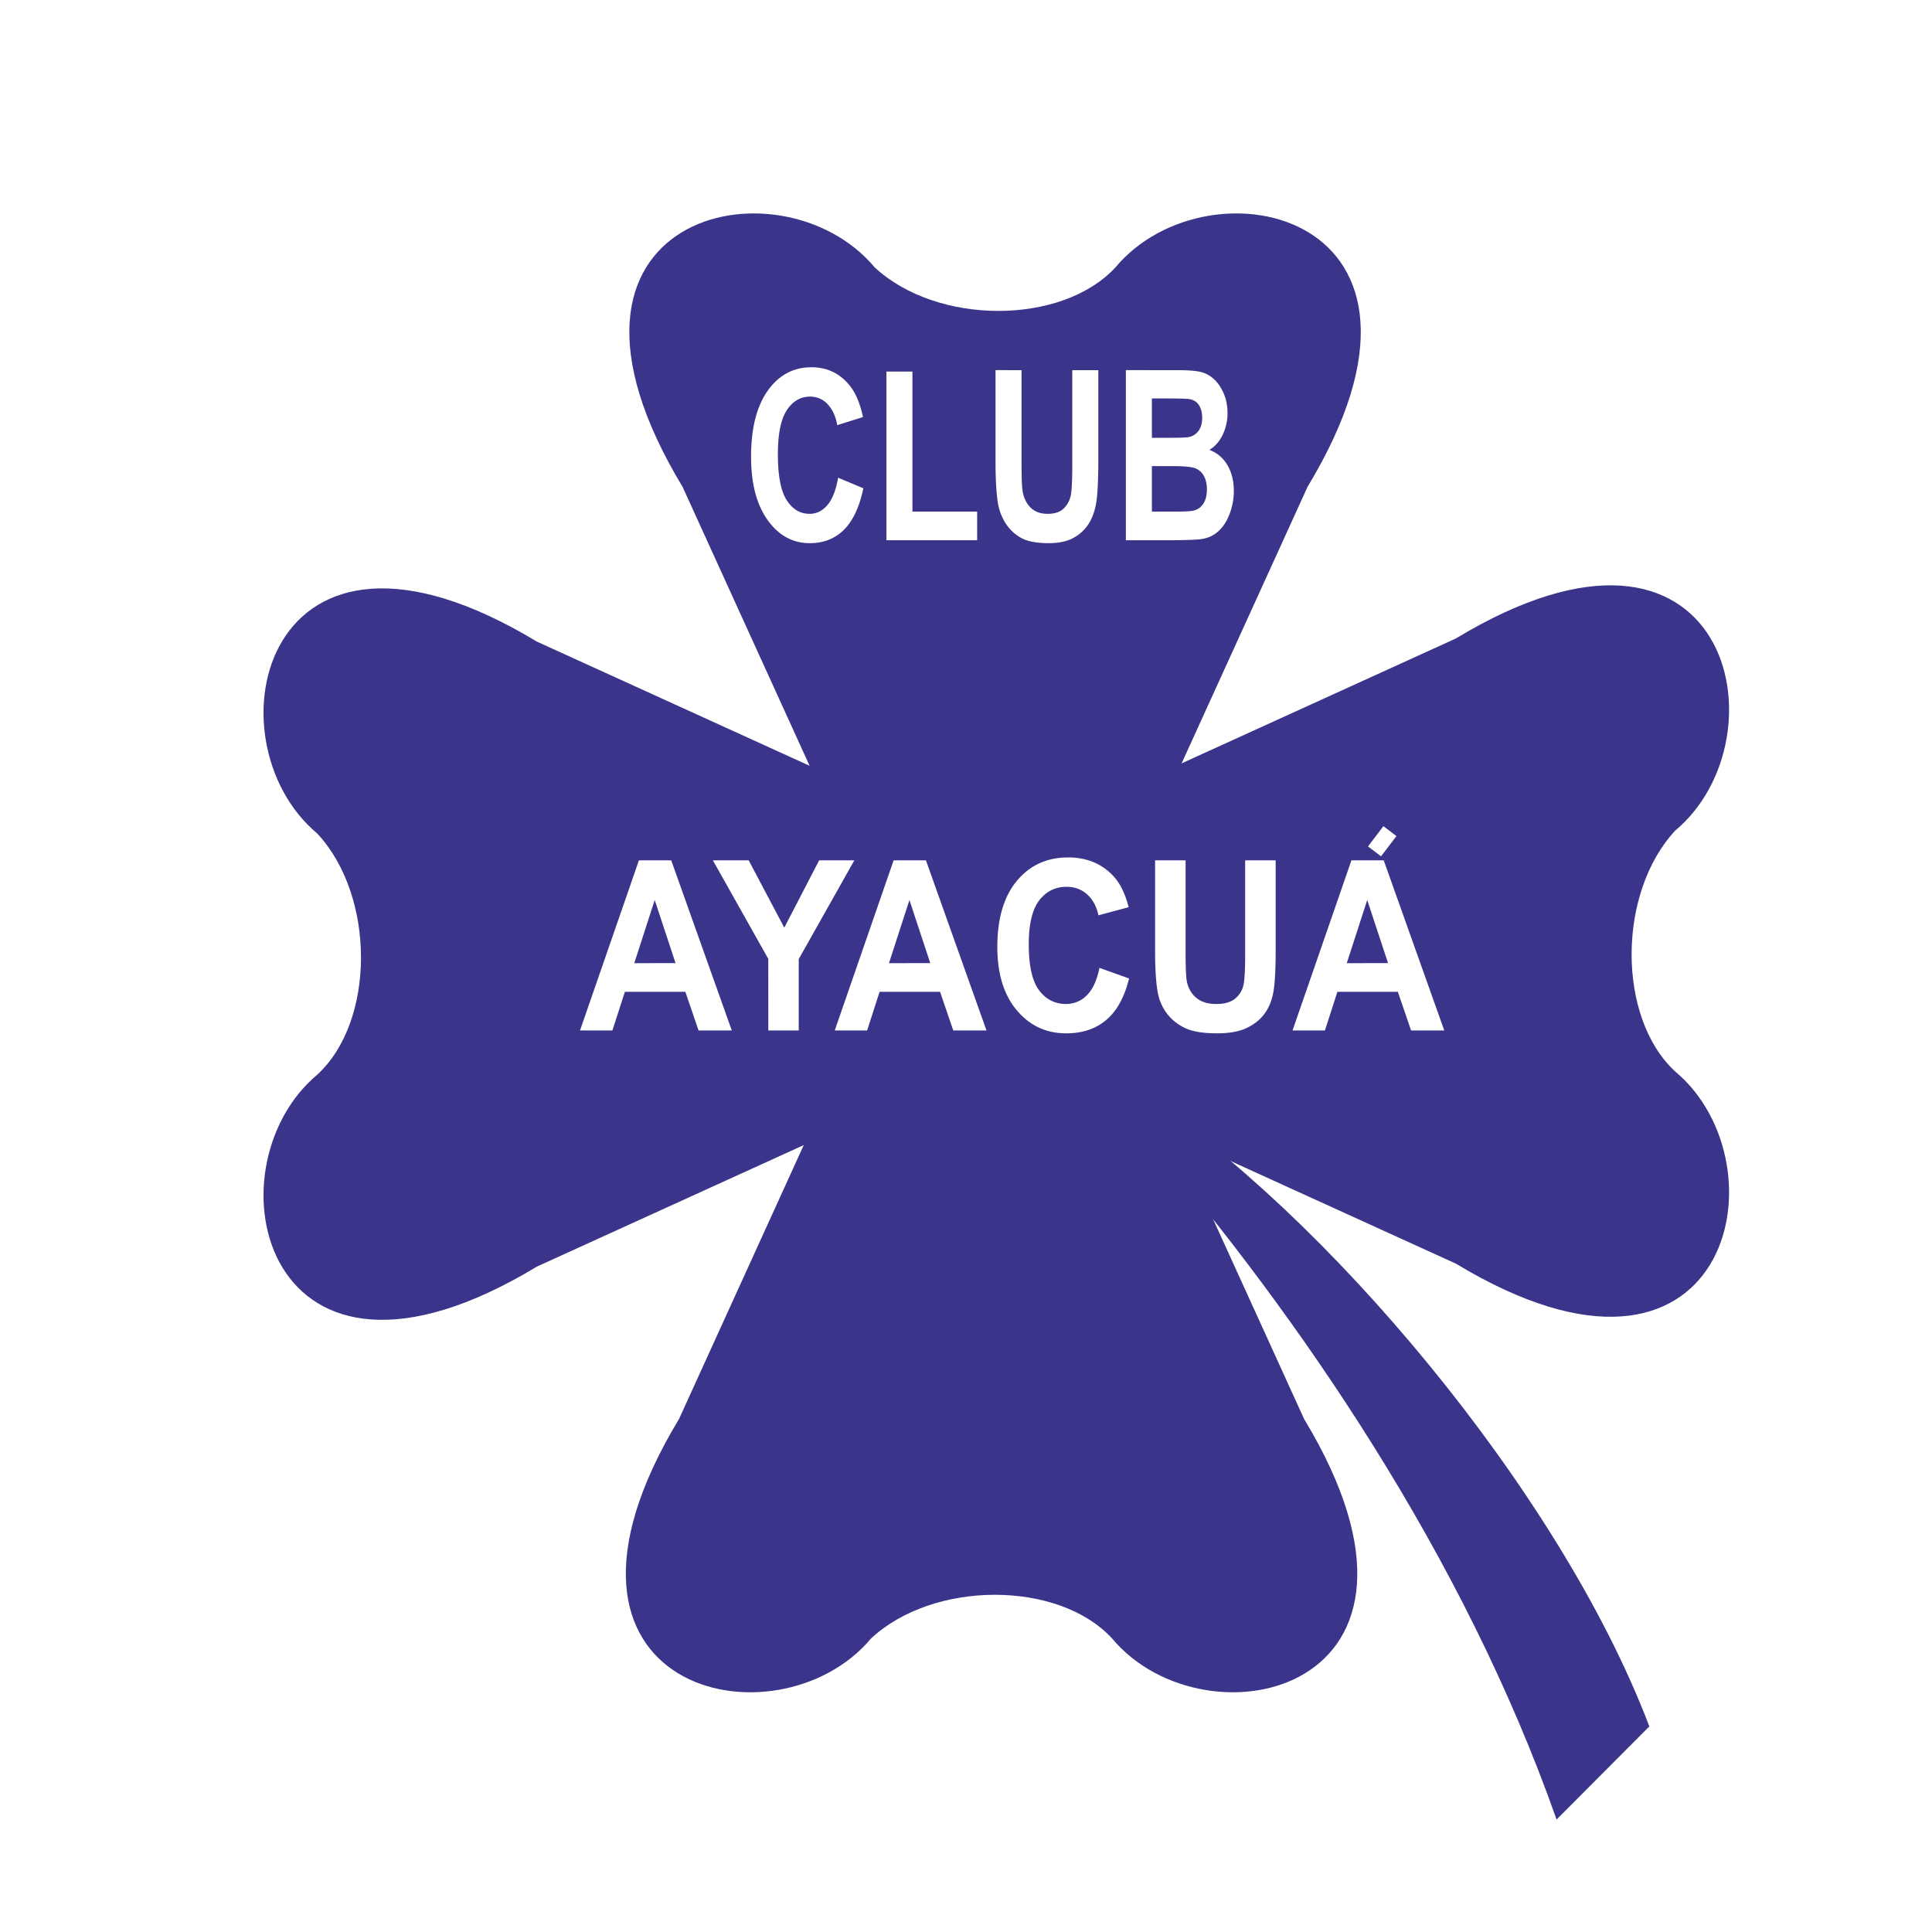 <svg xmlns="http://www.w3.org/2000/svg" width="2500" height="2500" viewBox="0 0 192.756 192.756"><path fill-rule="evenodd" clip-rule="evenodd" fill="#fff" d="M0 0h192.756v192.756H0V0z"/><path d="M82.352 79.869L68.099 48.57C51.62 21.294 77.898 15.482 87.251 26.66c6.235 5.813 18.706 5.813 24.052 0 9.354-11.178 35.631-5.366 19.152 21.91l-14.254 31.299H82.352zM82.002 110.266L67.75 141.564c-16.479 27.275 9.799 33.088 19.152 21.908 6.235-5.812 18.706-5.812 24.052 0 9.354 11.18 35.631 5.367 19.152-21.908l-14.254-31.299h-33.85v.001z" fill-rule="evenodd" clip-rule="evenodd" fill="#3a358a"/><path d="M84.866 78.266l-31.3-14.252c-27.275-16.479-33.087 9.799-21.909 19.152 5.812 6.235 5.812 18.708 0 24.051-11.178 9.354-5.366 35.631 21.909 19.152l31.3-14.252V78.266zM113.936 77.961l31.299-14.252c27.275-16.48 33.088 9.798 21.91 19.152-5.812 6.235-5.812 18.706 0 24.051 11.178 9.354 5.365 35.631-21.91 19.152l-31.299-14.252V77.961z" fill-rule="evenodd" clip-rule="evenodd" fill="#3a358a"/><path fill-rule="evenodd" clip-rule="evenodd" fill="#3a358a" d="M82.227 76.879h33.613v35.211H82.227V76.879z"/><path d="M114.379 113.559c15.279 17.873 31.65 41.625 40.92 67.977l9.256-9.291c-9.012-23.721-32.719-51.434-50.664-63.088l.488 4.402z" fill-rule="evenodd" clip-rule="evenodd" fill="#3a358a"/><path d="M83.619 47.66l2.517 1.057c-.385 1.852-1.027 3.228-1.924 4.125-.896.9-2.037 1.35-3.417 1.35-1.709 0-3.114-.771-4.211-2.308-1.099-1.54-1.65-3.647-1.65-6.315 0-2.825.553-5.021 1.658-6.583 1.106-1.562 2.561-2.344 4.36-2.344 1.573 0 2.853.613 3.835 1.839.583.727 1.022 1.771 1.314 3.126l-2.57.81c-.152-.877-.472-1.574-.952-2.082a2.335 2.335 0 0 0-1.758-.764c-.953 0-1.728.453-2.32 1.353-.593.902-.892 2.368-.892 4.389 0 2.145.294 3.675.877 4.584.583.912 1.347 1.368 2.281 1.368.691 0 1.286-.29 1.781-.869.497-.579.856-1.491 1.071-2.732v-.004zm4.819 6.241V37.069h2.595v13.973h6.458v2.859h-9.053zm10.886-16.973l2.596.003v9.192c0 1.457.033 2.405.098 2.837.109.693.377 1.254.795 1.673s.992.632 1.715.632c.736 0 1.291-.201 1.664-.598.373-.398.604-.888.678-1.464.074-.579.113-1.54.113-2.883v-9.389h2.596v8.915c0 2.036-.07 3.478-.209 4.315-.141.841-.4 1.553-.775 2.132a4.117 4.117 0 0 1-1.516 1.383c-.629.342-1.455.515-2.473.515-1.229 0-2.16-.188-2.793-.561-.635-.373-1.137-.859-1.506-1.457s-.611-1.229-.729-1.882c-.168-.974-.254-2.409-.254-4.307v-9.056zm13.004 0l5.141.003c1.018 0 1.775.056 2.275.167s.947.348 1.342.702c.395.354.727.829.988 1.417.262.592.395 1.254.395 1.987a4.94 4.94 0 0 1-.486 2.187c-.324.662-.766 1.161-1.32 1.494a3.472 3.472 0 0 1 1.805 1.537c.42.727.631 1.58.631 2.56a6.41 6.41 0 0 1-.406 2.252c-.27.727-.643 1.312-1.113 1.747-.471.438-1.051.708-1.742.807-.432.062-1.479.102-3.131.114h-4.379V36.928zm2.596 2.824v3.927h1.703c1.01 0 1.641-.021 1.885-.058a1.558 1.558 0 0 0 1.045-.607c.256-.335.385-.779.385-1.327 0-.523-.111-.952-.328-1.278-.219-.327-.545-.527-.98-.595-.256-.037-.996-.059-2.217-.059l-1.493-.003zm0 6.749v4.541h2.402c.936 0 1.531-.037 1.781-.105.385-.092.699-.317.943-.675.242-.357.363-.841.363-1.441 0-.508-.094-.942-.279-1.297a1.695 1.695 0 0 0-.811-.776c-.355-.16-1.123-.243-2.303-.243l-2.096-.004zM73.008 102.807h-3.314l-1.317-3.855h-6.033l-1.244 3.855h-3.231l5.875-16.971h3.224l6.04 16.971zM67.4 96.09l-2.079-6.296-2.04 6.3 4.119-.004zm9.254 6.717l-.003-7.142-5.527-9.829h3.572l3.552 6.715 3.478-6.715h3.511l-5.548 9.851v7.12h-3.035zm21.766 0h-3.313l-1.317-3.855h-6.033l-1.243 3.855h-3.232l5.875-16.971h3.224l6.039 16.971zm-5.608-6.717l-2.078-6.296-2.041 6.3 4.119-.004zm16.881.474l2.953 1.057c-.453 1.852-1.205 3.229-2.258 4.125-1.051.9-2.391 1.35-4.01 1.35-2.004 0-3.652-.771-4.939-2.309-1.291-1.539-1.936-3.646-1.936-6.314 0-2.825.648-5.021 1.943-6.583 1.299-1.562 3.004-2.344 5.117-2.344 1.846 0 3.346.613 4.498 1.839.686.728 1.199 1.771 1.543 3.126l-3.016.81c-.178-.878-.553-1.574-1.117-2.082-.564-.508-1.254-.764-2.062-.764-1.117 0-2.027.453-2.723 1.353-.695.903-1.047 2.369-1.047 4.389 0 2.144.346 3.675 1.031 4.583.684.912 1.58 1.367 2.676 1.367.811 0 1.508-.289 2.09-.867.582-.58 1.004-1.492 1.256-2.732v-.004h.001zm5.549-10.731l3.045.003v9.192c0 1.457.039 2.406.115 2.837.129.693.441 1.254.932 1.672.49.42 1.164.631 2.014.631.861 0 1.514-.199 1.953-.596a2.43 2.43 0 0 0 .793-1.465c.088-.578.135-1.539.135-2.883v-9.389h3.045v8.915c0 2.037-.082 3.478-.246 4.316-.164.84-.469 1.553-.91 2.131-.443.58-1.037 1.041-1.777 1.383-.738.342-1.709.516-2.902.516-1.441 0-2.533-.188-3.275-.561-.746-.373-1.334-.859-1.766-1.457a4.893 4.893 0 0 1-.855-1.883c-.197-.973-.299-2.408-.299-4.306v-9.056h-.002zm28.852 16.974h-3.312l-1.318-3.855h-6.033l-1.242 3.855h-3.232l5.875-16.971h3.223l6.039 16.971zm-5.608-6.717l-2.078-6.296-2.041 6.3 4.119-.004z" fill-rule="evenodd" clip-rule="evenodd" fill="#fff"/><path fill="#fff" d="M136.486 84.446l1.537-2.019 1.299.99-1.537 2.02-1.299-.991z"/></svg>